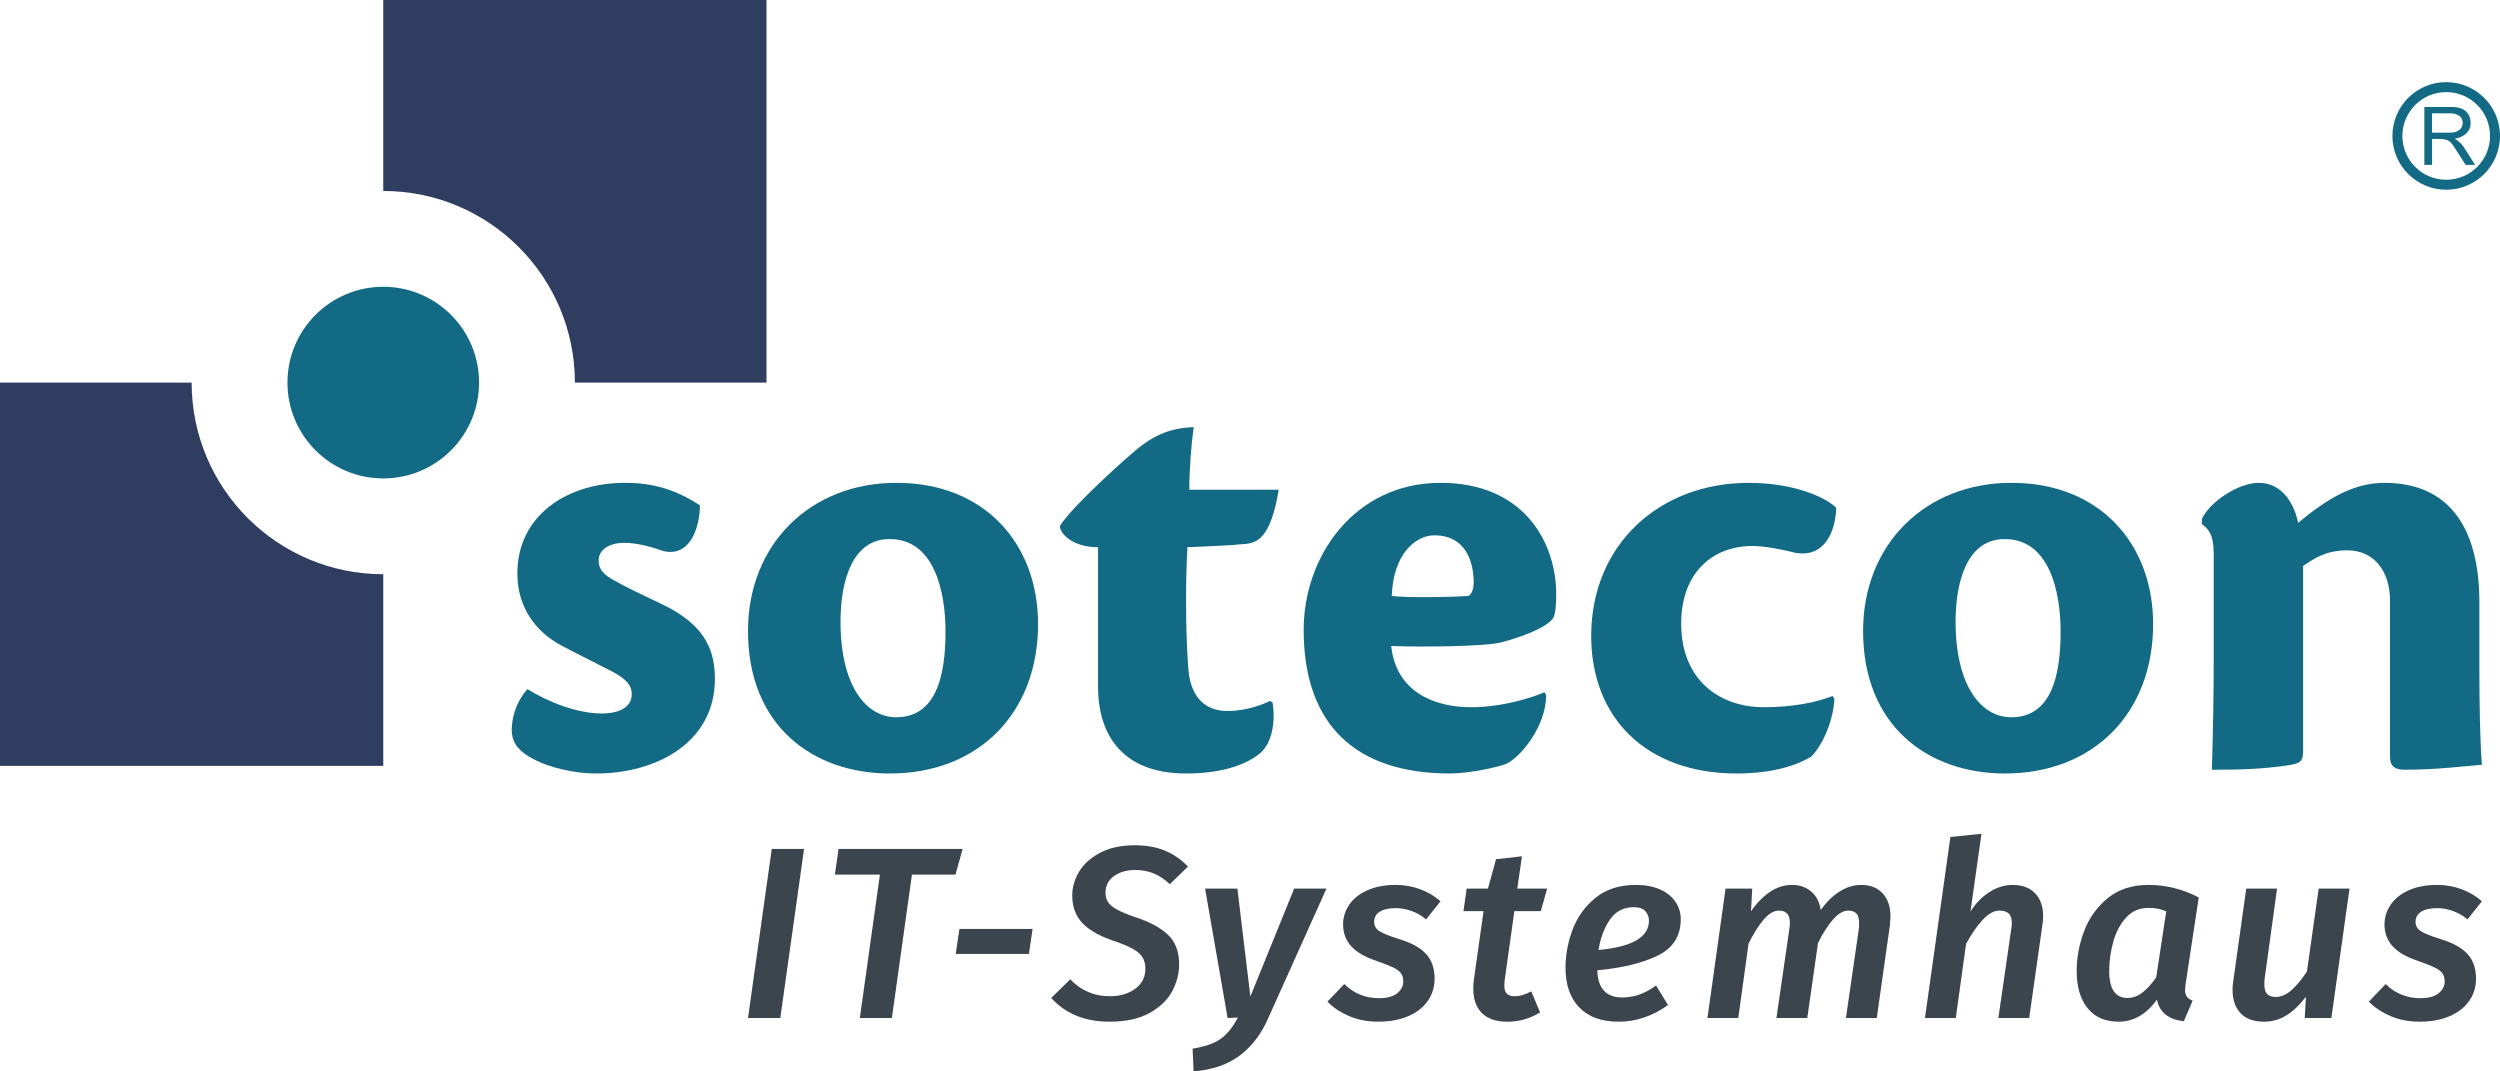 <?xml version="1.0" encoding="UTF-8"?>
<!DOCTYPE svg PUBLIC "-//W3C//DTD SVG 1.1//EN" "http://www.w3.org/Graphics/SVG/1.1/DTD/svg11.dtd">
<!-- Creator: CorelDRAW 2018 (64 Bit) -->
<svg xmlns="http://www.w3.org/2000/svg" xml:space="preserve" width="100%" height="100%" version="1.1" style="shape-rendering:geometricPrecision; text-rendering:geometricPrecision; image-rendering:optimizeQuality; fill-rule:evenodd; clip-rule:evenodd"
viewBox="0 0 3340.29 1431.46"
 xmlns:xlink="http://www.w3.org/1999/xlink">
 <defs>
  <style type="text/css">
   <![CDATA[
    .fil3 {fill:#136A84}
    .fil0 {fill:#3C454D;fill-rule:nonzero}
    .fil2 {fill:#136A84;fill-rule:nonzero}
    .fil1 {fill:#2E3D60;fill-rule:nonzero}
   ]]>
  </style>
 </defs>
 <g id="Ebene_x0020_1">
  <g id="_2074409056048">
   <g>
    <polygon class="fil0" points="999.43,1360.19 1031.14,1134.28 1074.31,1134.28 1042.59,1360.19 "/>
    <polygon class="fil0" points="1218.47,1168.6 1191.66,1360.19 1148.84,1360.19 1175.66,1168.6 1115.49,1168.6 1120.39,1134.3 1286.17,1134.3 1276.66,1168.6 "/>
    <polygon class="fil0" points="1379.65,1241.18 1374.76,1274.55 1276.98,1274.55 1281.9,1241.18 "/>
    <path class="fil0" d="M1556.53 1136.57c11.55,4.79 21.8,11.88 30.74,21.24l-24.21 23.55c-6.99,-6.55 -14.17,-11.32 -21.58,-14.37 -7.4,-3.04 -15.57,-4.6 -24.53,-4.6 -11.57,0 -21.07,2.73 -28.6,8.21 -7.49,5.42 -11.27,12.83 -11.27,22.21 0,5.02 1.2,9.26 3.6,12.77 2.37,3.45 6.36,6.72 11.91,9.79 5.58,3.04 13.69,6.42 24.36,10.12 18.98,6.09 33.47,13.89 43.5,23.37 10.01,9.49 15.03,22.72 15.03,39.72 0,12.01 -3.04,23.83 -9.13,35.49 -6.14,11.65 -16.15,21.41 -30.11,29.25 -13.93,7.85 -31.93,11.77 -53.93,11.77 -32.68,0 -58.65,-10.57 -77.79,-31.69l25.48 -24.86c14.39,15.05 32.05,22.55 52.95,22.55 13.52,0 24.82,-3.31 33.86,-9.97 9.03,-6.65 13.56,-15.63 13.56,-26.98 0,-8.45 -2.78,-15.3 -8.35,-20.42 -5.56,-5.13 -15.49,-10.2 -29.91,-15.22 -20.49,-6.53 -35.54,-14.64 -45.11,-24.35 -9.62,-9.68 -14.37,-22.29 -14.37,-37.76 0,-10.66 2.99,-21.14 8.98,-31.4 5.99,-10.23 15.32,-18.72 27.97,-25.45 12.62,-6.79 28.18,-10.18 46.74,-10.18 15.25,0 28.64,2.41 40.21,7.21z"/>
    <path class="fil0" d="M1655.91 1410.72c-16.13,11.88 -36.51,18.79 -61.14,20.74l-1.31 -30.39c16.56,-2.61 29.1,-6.97 37.6,-13.08 8.51,-6.1 16.13,-15.62 22.88,-28.43l-13.71 0.63 -30.09 -172.93 43.16 0 17.33 144.17 58.53 -144.17 43.14 0 -78.15 173.89c-9.35,21.16 -22.11,37.68 -38.24,49.57z"/>
    <path class="fil0" d="M1897.83 1188.23c10.47,3.92 19.41,9.25 26.82,16.03l-19.29 24.18c-5.46,-4.8 -11.8,-8.49 -18.97,-11.1 -7.19,-2.63 -14.28,-3.95 -21.25,-3.95 -9.38,0 -16.56,1.56 -21.58,4.75 -5.02,3.17 -7.52,7.7 -7.52,13.57 0,5.23 2.33,9.38 7.03,12.42 4.68,3.05 13.67,6.65 26.97,10.79 15.9,4.8 27.67,11.32 35.32,19.63 7.62,8.26 11.45,19.27 11.45,33 0,11.36 -3.12,21.37 -9.33,30.09 -6.22,8.72 -14.98,15.46 -26.31,20.26 -11.35,4.8 -24.53,7.19 -39.58,7.19 -14.37,0 -27.41,-2.48 -39.07,-7.5 -11.65,-5.02 -21.29,-11.45 -28.92,-19.29l22.56 -23.53c5.65,5.87 12.47,10.5 20.44,13.88 7.94,3.39 16.49,5.04 25.64,5.04 11.14,0 19.34,-2.21 24.71,-6.67 5.33,-4.46 8.01,-9.65 8.01,-15.54 0,-4.58 -1.05,-8.28 -3.12,-11.11 -2.07,-2.82 -5.51,-5.4 -10.31,-7.69 -4.79,-2.3 -12.07,-5.17 -21.89,-8.65 -15.25,-5.02 -26.59,-11.49 -34,-19.46 -7.4,-7.94 -11.11,-17.81 -11.11,-29.59 0,-9.14 2.65,-17.76 7.99,-25.83 5.36,-8.06 13.35,-14.54 24.04,-19.46 10.67,-4.9 23.53,-7.35 38.58,-7.35 11.33,0 22.24,1.97 32.69,5.89z"/>
    <path class="fil0" d="M2009.97 1316.72c0,5.23 1.14,8.94 3.43,11.1 2.3,2.19 5.83,3.29 10.62,3.29 6.75,0 14.06,-2.19 21.91,-6.55l11.78 28.13c-13.3,8.29 -27.91,12.43 -43.82,12.43 -14.83,0 -26.11,-3.85 -33.83,-11.45 -7.74,-7.65 -11.62,-18.64 -11.62,-33.06 0,-3.89 0.34,-8.13 0.98,-12.71l12.76 -90.56 -26.82 0 4.27 -30.08 28.44 0 10.79 -39.24 34.64 -3.92 -6.21 43.16 39.89 0 -8.5 30.08 -35.31 0 -12.74 90.88c-0.44,3.92 -0.66,6.76 -0.66,8.5z"/>
    <path class="fil0" d="M2215.45 1276.5c-20.17,10.04 -47.25,16.68 -81.23,19.95 0.63,24.16 11.76,36.29 33.34,36.29 7.84,0 15.37,-1.26 22.56,-3.78 7.19,-2.47 14.71,-6.57 22.56,-12.24l16 26.16c-20.9,14.83 -42.82,22.24 -65.7,22.24 -23.11,0 -40.77,-6.39 -52.98,-19.15 -12.2,-12.74 -18.29,-30.32 -18.29,-52.79 0,-17.43 3.19,-34.61 9.62,-51.49 6.44,-16.9 16.69,-31 30.74,-42.33 14.06,-11.35 31.98,-17.02 53.79,-17.02 12.64,0 23.47,2.09 32.54,6.21 9.04,4.13 15.85,9.71 20.44,16.68 4.57,6.99 6.86,14.62 6.86,22.9 0,22.21 -10.08,38.36 -30.25,48.37zm-28.76 -20.27c11,-6.55 16.51,-15.24 16.51,-26.15 0,-4.8 -1.61,-8.99 -4.75,-12.59 -3.17,-3.59 -8.33,-5.39 -15.52,-5.39 -13.54,0 -24.11,5.45 -31.73,16.34 -7.63,10.92 -12.74,24.54 -15.37,40.88 22.89,-2.2 39.84,-6.56 50.86,-13.09z"/>
    <path class="fil0" d="M2515.42 1193.62c6.95,7.52 10.46,17.8 10.46,30.88 0,2.19 -0.24,5.89 -0.65,11.13l-17.66 124.56 -41.19 0 17 -117.37c0.41,-2.37 0.64,-5.46 0.64,-9.16 0,-6.31 -1.25,-10.75 -3.76,-13.23 -2.5,-2.51 -6.04,-3.77 -10.61,-3.77 -6.78,0 -13.57,3.94 -20.44,11.78 -6.87,7.82 -13.57,18.3 -20.12,31.38l-14.37 100.37 -41.19 0 17 -117.37c0.63,-3.71 0.98,-6.76 0.98,-9.16 0,-6.31 -1.32,-10.75 -3.93,-13.23 -2.62,-2.51 -6.21,-3.77 -10.79,-3.77 -6.77,0 -13.56,4.04 -20.43,12.13 -6.87,8.06 -13.57,18.73 -20.12,32l-13.71 99.4 -41.19 0 24.19 -172.93 35.63 0 -1.64 30.39c7.63,-11.13 16.08,-19.75 25.34,-26.01 9.25,-6.21 19.12,-9.3 29.6,-9.3 10,0 18.51,2.92 25.49,8.84 6.97,5.87 11.23,14.15 12.74,24.82 7.41,-10.67 15.81,-18.95 25.19,-24.82 9.35,-5.92 19.07,-8.84 29.08,-8.84 11.99,0 21.49,3.77 28.46,11.28z"/>
    <path class="fil0" d="M2719.09 1193.47c7.19,7.4 10.79,17.73 10.79,31.05 0,3.49 -0.32,7.19 -0.97,11.13l-17.66 124.54 -41.19 0 16.97 -117.35c0.66,-3.7 1.01,-6.78 1.01,-9.16 0,-6.33 -1.44,-10.74 -4.26,-13.25 -2.84,-2.48 -6.97,-3.77 -12.44,-3.77 -7.17,0 -14.58,4.08 -22.23,12.3 -7.62,8.15 -15.03,18.9 -22.21,32.18l-13.74 99.05 -41.19 0 34 -241.91 41.54 -4.26 -14.75 103.98c6.78,-10.94 15.16,-19.56 25.19,-25.99 10.01,-6.46 20.39,-9.65 31.06,-9.65 12.86,0 22.89,3.7 30.08,11.11z"/>
    <path class="fil0" d="M2937.8 1199.02l-17.64 116.07c-0.44,3.92 -0.66,6.33 -0.66,7.18 0,4.14 0.83,7.31 2.46,9.48 1.63,2.19 4.17,3.92 7.67,5.23l-11.76 27.47c-20.49,-2.19 -32.47,-11.76 -35.98,-28.78 -14.15,19.63 -31.25,29.42 -51.32,29.42 -17.85,0 -31.64,-6.04 -41.36,-18.13 -9.71,-12.1 -14.54,-28.61 -14.54,-49.54 0,-17.87 3.29,-35.63 9.96,-53.29 6.65,-17.65 17.17,-32.37 31.57,-44.13 14.37,-11.77 32.57,-17.66 54.59,-17.66 23.12,0 45.45,5.57 67.01,16.68zm-97.1 26.97c-7.84,8.62 -13.56,19.41 -17.14,32.36 -3.61,12.99 -5.41,26 -5.41,39.07 0,24 8.19,35.98 24.53,35.98 6.97,0 13.52,-2.36 19.61,-7.04 6.11,-4.67 12.32,-11.49 18.63,-20.43l13.42 -88.28c-4.14,-1.75 -7.96,-2.94 -11.45,-3.6 -3.48,-0.66 -7.65,-0.98 -12.42,-0.98 -12.01,0 -21.95,4.32 -29.77,12.92z"/>
    <path class="fil0" d="M3079.39 1360.19l1.6 -28.44c-8.06,10.69 -16.68,18.92 -25.82,24.7 -9.15,5.77 -19.19,8.64 -30.08,8.64 -13.71,0 -24.19,-3.75 -31.4,-11.27 -7.18,-7.53 -10.76,-18.03 -10.76,-31.55 0,-3.7 0.32,-7.62 1,-11.77l17.32 -123.27 41.16 0 -16.32 118.36c-0.46,2.41 -0.68,5.57 -0.68,9.5 0,6.09 1.19,10.4 3.63,12.9 2.36,2.51 6.09,3.87 11.08,4.1 7.62,0 14.91,-3.13 21.75,-9.33 6.87,-6.22 13.66,-14.43 20.46,-24.68l15.67 -110.85 41.21 0 -24.22 172.96 -35.6 0z"/>
    <path class="fil0" d="M3289.28 1188.23c10.44,3.92 19.4,9.25 26.79,16.03l-19.3 24.18c-5.43,-4.8 -11.78,-8.49 -18.97,-11.1 -7.16,-2.63 -14.25,-3.95 -21.24,-3.95 -9.35,0 -16.54,1.56 -21.55,4.75 -5.02,3.17 -7.53,7.7 -7.53,13.57 0,5.23 2.31,9.38 7.04,12.42 4.67,3.05 13.66,6.65 26.96,10.79 15.88,4.8 27.64,11.32 35.29,19.63 7.63,8.26 11.48,19.27 11.48,33 0,11.36 -3.12,21.37 -9.33,30.09 -6.24,8.72 -15.01,15.46 -26.3,20.26 -11.38,4.8 -24.56,7.19 -39.59,7.19 -14.39,0 -27.4,-2.48 -39.07,-7.5 -11.64,-5.02 -21.29,-11.45 -28.91,-19.29l22.53 -23.53c5.65,5.87 12.5,10.5 20.46,13.88 7.92,3.39 16.46,5.04 25.63,5.04 11.15,0 19.34,-2.21 24.71,-6.67 5.31,-4.46 7.99,-9.65 7.99,-15.54 0,-4.58 -1.04,-8.28 -3.11,-11.11 -2.07,-2.82 -5.48,-5.4 -10.3,-7.69 -4.78,-2.3 -12.08,-5.17 -21.88,-8.65 -15.25,-5.02 -26.62,-11.49 -34,-19.46 -7.43,-7.94 -11.13,-17.81 -11.13,-29.59 0,-9.14 2.65,-17.76 8.01,-25.83 5.34,-8.06 13.32,-14.54 24.02,-19.46 10.67,-4.9 23.55,-7.35 38.58,-7.35 11.33,0 22.24,1.97 32.72,5.89z"/>
    <path class="fil1" d="M512.08 0l0 255.15c141.41,0.02 256.04,114.65 256.04,256.04l256.03 0 0 -511.19 -512.07 0z"/>
    <path class="fil1" d="M256.04 511.19l-256.04 0 0 512.1 512.08 0 0 -256.05c-141.41,0 -256.04,-114.65 -256.04,-256.05z"/>
    <path class="fil2" d="M512.08 383.17l0 0c-70.7,0 -128,57.31 -128,128.02 0,70.69 57.3,128.03 128,128.03 70.69,0 128,-57.34 128,-128.03 0,-70.71 -57.27,-128.02 -128,-128.02z"/>
    <path class="fil2" d="M835.75 645.13c36.75,0 67.64,9.19 99.38,30.06 0,28.4 -12.52,70.17 -49.28,60.96 -14.2,-4.99 -33.39,-10.84 -51.78,-10.84 -20.05,0 -34.22,9.19 -34.22,23.39 0,15.03 10.83,21.7 26.73,30.06 14.2,8.35 55.11,26.72 67.63,33.39 49.27,26.75 60.96,58.48 60.96,95.21 0,84.33 -77.67,126.13 -158.68,126.13 -25.9,0 -60.97,-6.7 -85.18,-20.05 -14.19,-7.53 -27.56,-18.36 -27.56,-37.58 0,-22.56 9.19,-41.75 20.88,-55.15 26.73,16.74 65.96,32.59 99.38,32.59 23.38,0 40.09,-8.36 40.09,-25.89 0,-10.86 -5.84,-19.19 -25.89,-30.06 -20.87,-10.86 -41.74,-20.87 -68.49,-35.07 -34.24,-18.39 -58.46,-50.96 -58.46,-96.04 0,-78.53 67.63,-121.11 143.66,-121.11l0.83 0z"/>
    <path class="fil2" d="M1198.21 645.13c116.06,0 188.75,80.18 188.75,188.75 0,119.42 -80.19,199.61 -197.93,199.61 -101.91,0 -189.62,-62.65 -189.62,-190.43 0,-116.09 83.54,-197.93 197.95,-197.93l0.85 0zm-10.06 75.17c-47.59,0 -65.13,52.61 -65.13,110.24 0,86.01 34.25,127.78 74.34,127.78 53.44,0 65.96,-55.12 65.96,-114.43 0,-55.15 -15.83,-123.59 -74.29,-123.59l-0.88 0z"/>
    <path class="fil2" d="M1700.12 938.28c4.14,22.55 0.8,52.61 -15.91,67.63 -21.68,18.39 -57.6,27.58 -99.35,27.58 -90.22,0 -117.74,-57.63 -117.74,-115.26l0 -187.07c-34.28,0 -50.99,-18.38 -50.99,-28.4 15.06,-25.06 90.2,-92.7 105.23,-104.39 15.88,-12.53 37.61,-26.72 73.51,-27.58 -3.31,24.24 -5.84,57.64 -5.84,83.53l119.42 0c-10.84,66.81 -30.08,71.82 -47.59,72.65 -13.38,1.68 -53.46,3.34 -74.34,4.19 -3.34,59.29 -1.66,132.77 1.68,167.02 4.16,35.08 23.38,51.79 51.76,51.79 25.89,0 48.47,-9.19 56.8,-13.38l3.36 1.69z"/>
    <path class="fil2" d="M2065.89 928.24c0,43.43 -35.92,85.2 -54.29,92.7 -10.86,4.17 -48.42,12.52 -74.31,12.52 -125.29,0 -195.45,-64.3 -195.45,-192.08 0,-97.7 67.67,-196.25 182.9,-196.25 111.93,0 154.51,80.16 154.51,148.66 0,13.34 -0.83,22.55 -2.49,28.37 -2.51,11.72 -32.59,25.9 -70.17,35.93 -20.03,5.84 -110.24,6.67 -147.8,5.02 6.67,62.62 59.28,81.83 106.88,81.83 43.43,0 85.2,-14.19 97.72,-20.04l2.5 3.34zm-149.5 -212.96c-25.04,0 -55.12,25.04 -56.77,81.01 20.04,2.52 78.5,1.66 101.05,0 4.17,0 8.35,-7.52 8.35,-17.53 0,-34.25 -15.05,-63.48 -51.78,-63.48l-0.85 0z"/>
    <path class="fil2" d="M2450.89 933.26c-0.83,26.72 -14.2,60.96 -30.91,77.67 -26.72,15.86 -61.79,22.56 -99.38,22.56 -121.93,0 -194.59,-75.14 -194.59,-183.76 0,-121.93 91.02,-204.6 210.47,-204.6 64.31,0 106.05,21.7 116.92,33.4 -0.83,30.91 -15.03,66.81 -54.3,60.16 -13.34,-3.36 -39.24,-9.2 -57.62,-9.2 -53.44,0 -95.22,35.9 -95.22,103.53 0,76.85 52.64,111.92 110.27,111.92 39.24,0 70.98,-6.66 91.85,-15l2.51 3.32z"/>
    <path class="fil2" d="M2688.06 645.13c116.09,0 188.74,80.18 188.74,188.75 0,119.42 -80.18,199.61 -197.93,199.61 -101.88,0 -189.57,-62.65 -189.57,-190.43 0,-116.09 83.5,-197.93 197.93,-197.93l0.83 0zm-10.01 75.17c-47.62,0 -65.16,52.61 -65.16,110.24 0,86.01 34.25,127.78 74.34,127.78 53.44,0 65.98,-55.12 65.98,-114.43 0,-55.15 -15.88,-123.59 -74.34,-123.59l-0.82 0z"/>
    <path class="fil2" d="M3193.3 802.14c0,-39.27 -21.72,-66.81 -56.8,-66.81 -28.38,0 -43.43,10.03 -59.28,20.88l0 245.54c0,14.2 -1.66,18.37 -20.88,20.88 -33.42,5.01 -64.3,5.84 -101.05,5.84 1.67,-51.78 2.5,-103.57 2.5,-150.33l0 -133.63c0,-21.7 -1.68,-34.25 -15.88,-44.26l0 -6.67c10.03,-22.56 48.45,-48.45 76,-48.45 31.76,0 47.61,28.4 52.63,53.44 39.24,-32.56 74.32,-53.44 115.24,-53.44 112.75,0 126.95,101.06 126.95,158.69l0 92.68c0,40.95 0.83,92.7 3.34,125.3 -20.88,1.65 -60.14,6.67 -102.72,6.67 -14.2,0 -20.05,-5.02 -20.05,-17.54l0 -208.79z"/>
   </g>
   <g>
    <path class="fil3" d="M3268.42 109.75c39.69,0 71.87,32.19 71.87,71.88 0,39.69 -32.18,71.87 -71.87,71.87 -39.7,0 -71.88,-32.18 -71.88,-71.87 0,-39.69 32.18,-71.88 71.88,-71.88zm0 13.31c32.34,0 58.56,26.22 58.56,58.57 0,32.34 -26.22,58.56 -58.56,58.56 -32.35,0 -58.57,-26.22 -58.57,-58.56 0,-32.35 26.22,-58.57 58.57,-58.57z"/>
    <path class="fil3" d="M3239.23 142.98l37.85 0c21.59,0.47 24.06,14.9 23.95,22.03 -0.33,13.99 -14.01,19.61 -21.32,20.16 6.6,3.96 7.97,6.38 11.36,10.13l15.93 24.98 -12.61 0 -15.22 -23.66c-4.16,-5.64 -5.43,-11.28 -21.43,-11.01l-8.23 0.09 0 34.58 -10.28 0 0 -77.3zm10.24 8.43l24.86 0c10.54,0.35 16.12,5.13 16.12,13.07 -0.21,7.19 -5.9,12.6 -16.12,12.74l-24.86 0 0 -25.81z"/>
   </g>
  </g>
 </g>
</svg>
